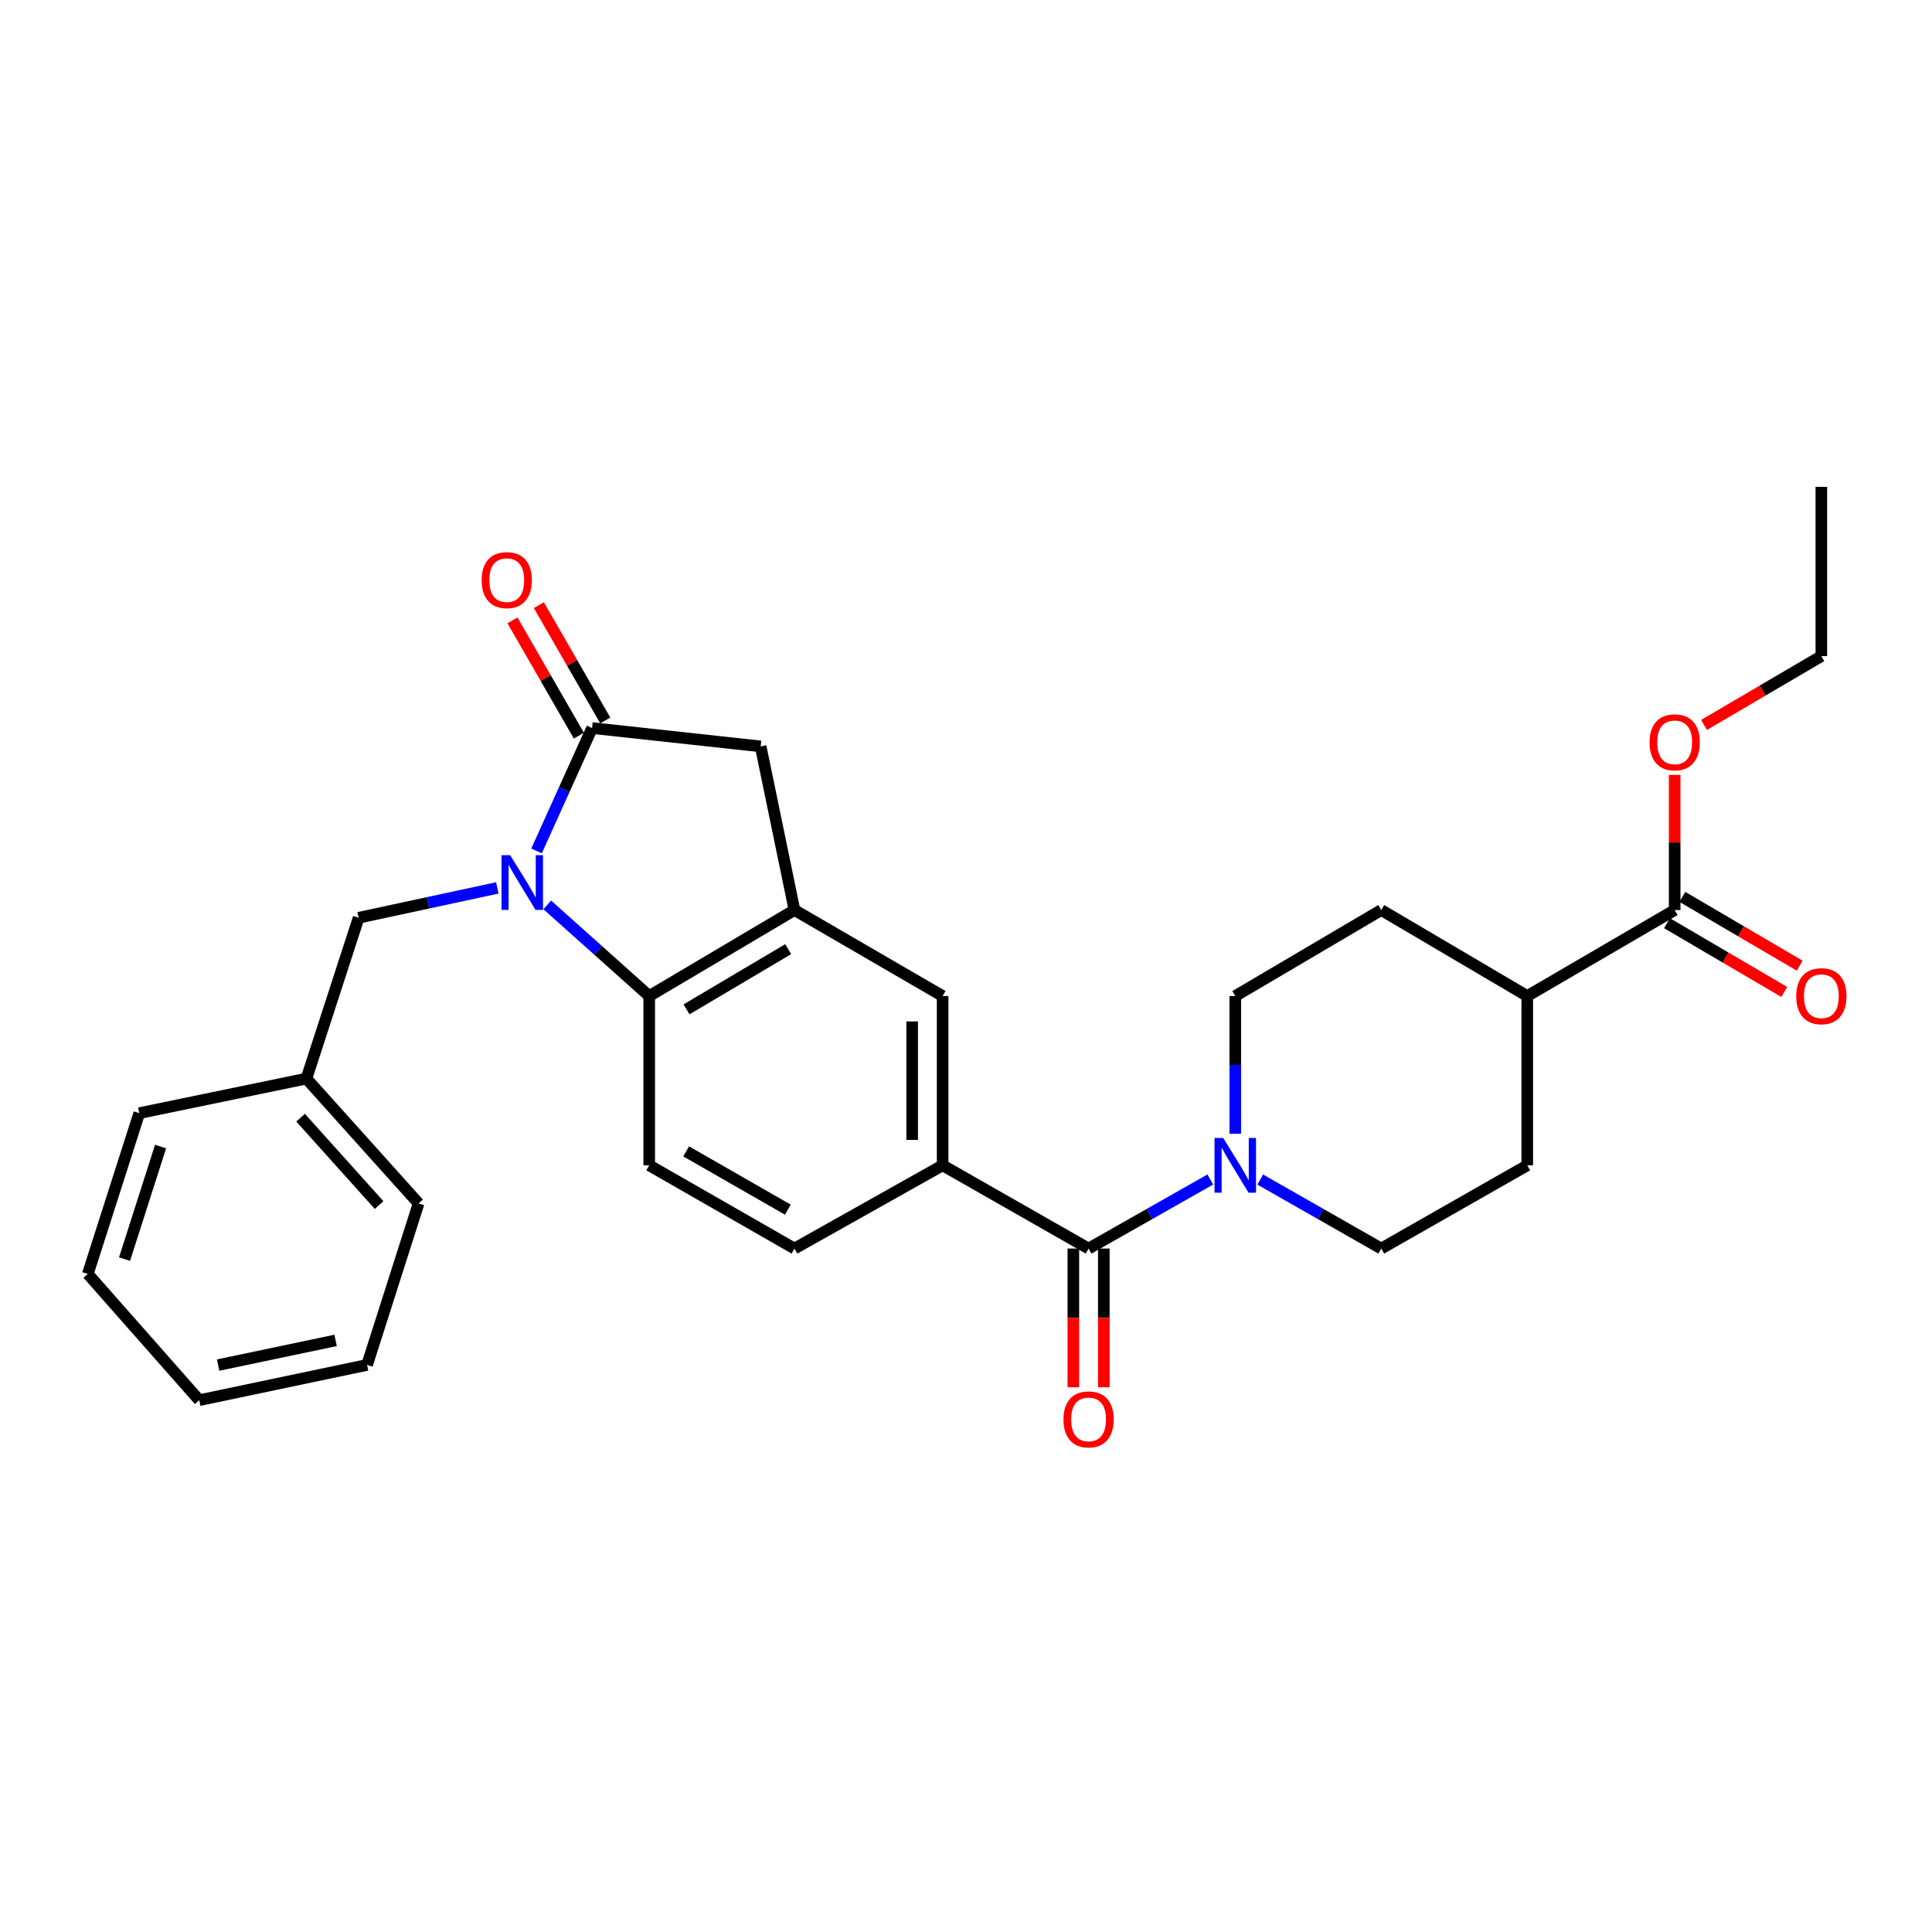 <?xml version='1.0' encoding='iso-8859-1'?>
<svg version='1.1' baseProfile='full'
              xmlns='http://www.w3.org/2000/svg'
                      xmlns:rdkit='http://www.rdkit.org/xml'
                      xmlns:xlink='http://www.w3.org/1999/xlink'
                  xml:space='preserve'
width='1000px' height='1000px' viewBox='0 0 1000 1000'>
<!-- END OF HEADER -->
<rect style='opacity:1.0;fill:#FFFFFF;stroke:none' width='1000' height='1000' x='0' y='0'> </rect>
<path class='bond-0' d='M 277.712,440.442 L 292.085,408.64' style='fill:none;fill-rule:evenodd;stroke:#0000FF;stroke-width:6px;stroke-linecap:butt;stroke-linejoin:miter;stroke-opacity:1' />
<path class='bond-0' d='M 292.085,408.64 L 306.458,376.838' style='fill:none;fill-rule:evenodd;stroke:#000000;stroke-width:6px;stroke-linecap:butt;stroke-linejoin:miter;stroke-opacity:1' />
<path class='bond-1' d='M 283.265,468.369 L 309.649,491.961' style='fill:none;fill-rule:evenodd;stroke:#0000FF;stroke-width:6px;stroke-linecap:butt;stroke-linejoin:miter;stroke-opacity:1' />
<path class='bond-1' d='M 309.649,491.961 L 336.034,515.553' style='fill:none;fill-rule:evenodd;stroke:#000000;stroke-width:6px;stroke-linecap:butt;stroke-linejoin:miter;stroke-opacity:1' />
<path class='bond-10' d='M 257.415,459.575 L 221.519,467.305' style='fill:none;fill-rule:evenodd;stroke:#0000FF;stroke-width:6px;stroke-linecap:butt;stroke-linejoin:miter;stroke-opacity:1' />
<path class='bond-10' d='M 221.519,467.305 L 185.624,475.035' style='fill:none;fill-rule:evenodd;stroke:#000000;stroke-width:6px;stroke-linecap:butt;stroke-linejoin:miter;stroke-opacity:1' />
<path class='bond-6' d='M 306.458,376.838 L 393.705,386.334' style='fill:none;fill-rule:evenodd;stroke:#000000;stroke-width:6px;stroke-linecap:butt;stroke-linejoin:miter;stroke-opacity:1' />
<path class='bond-11' d='M 313.29,372.902 L 296.098,343.064' style='fill:none;fill-rule:evenodd;stroke:#000000;stroke-width:6px;stroke-linecap:butt;stroke-linejoin:miter;stroke-opacity:1' />
<path class='bond-11' d='M 296.098,343.064 L 278.906,313.227' style='fill:none;fill-rule:evenodd;stroke:#FF0000;stroke-width:6px;stroke-linecap:butt;stroke-linejoin:miter;stroke-opacity:1' />
<path class='bond-11' d='M 299.626,380.774 L 282.435,350.937' style='fill:none;fill-rule:evenodd;stroke:#000000;stroke-width:6px;stroke-linecap:butt;stroke-linejoin:miter;stroke-opacity:1' />
<path class='bond-11' d='M 282.435,350.937 L 265.243,321.099' style='fill:none;fill-rule:evenodd;stroke:#FF0000;stroke-width:6px;stroke-linecap:butt;stroke-linejoin:miter;stroke-opacity:1' />
<path class='bond-2' d='M 336.034,515.553 L 411.217,471.031' style='fill:none;fill-rule:evenodd;stroke:#000000;stroke-width:6px;stroke-linecap:butt;stroke-linejoin:miter;stroke-opacity:1' />
<path class='bond-2' d='M 355.346,522.443 L 407.974,491.278' style='fill:none;fill-rule:evenodd;stroke:#000000;stroke-width:6px;stroke-linecap:butt;stroke-linejoin:miter;stroke-opacity:1' />
<path class='bond-9' d='M 336.034,515.553 L 336.034,603.167' style='fill:none;fill-rule:evenodd;stroke:#000000;stroke-width:6px;stroke-linecap:butt;stroke-linejoin:miter;stroke-opacity:1' />
<path class='bond-7' d='M 411.217,471.031 L 487.898,515.553' style='fill:none;fill-rule:evenodd;stroke:#000000;stroke-width:6px;stroke-linecap:butt;stroke-linejoin:miter;stroke-opacity:1' />
<path class='bond-29' d='M 411.217,471.031 L 393.705,386.334' style='fill:none;fill-rule:evenodd;stroke:#000000;stroke-width:6px;stroke-linecap:butt;stroke-linejoin:miter;stroke-opacity:1' />
<path class='bond-3' d='M 563.449,646.252 L 487.898,603.167' style='fill:none;fill-rule:evenodd;stroke:#000000;stroke-width:6px;stroke-linecap:butt;stroke-linejoin:miter;stroke-opacity:1' />
<path class='bond-4' d='M 563.449,646.252 L 594.952,628.376' style='fill:none;fill-rule:evenodd;stroke:#000000;stroke-width:6px;stroke-linecap:butt;stroke-linejoin:miter;stroke-opacity:1' />
<path class='bond-4' d='M 594.952,628.376 L 626.455,610.5' style='fill:none;fill-rule:evenodd;stroke:#0000FF;stroke-width:6px;stroke-linecap:butt;stroke-linejoin:miter;stroke-opacity:1' />
<path class='bond-13' d='M 555.565,646.252 L 555.565,682.158' style='fill:none;fill-rule:evenodd;stroke:#000000;stroke-width:6px;stroke-linecap:butt;stroke-linejoin:miter;stroke-opacity:1' />
<path class='bond-13' d='M 555.565,682.158 L 555.565,718.065' style='fill:none;fill-rule:evenodd;stroke:#FF0000;stroke-width:6px;stroke-linecap:butt;stroke-linejoin:miter;stroke-opacity:1' />
<path class='bond-13' d='M 571.334,646.252 L 571.334,682.158' style='fill:none;fill-rule:evenodd;stroke:#000000;stroke-width:6px;stroke-linecap:butt;stroke-linejoin:miter;stroke-opacity:1' />
<path class='bond-13' d='M 571.334,682.158 L 571.334,718.065' style='fill:none;fill-rule:evenodd;stroke:#FF0000;stroke-width:6px;stroke-linecap:butt;stroke-linejoin:miter;stroke-opacity:1' />
<path class='bond-14' d='M 639.377,586.817 L 639.377,551.185' style='fill:none;fill-rule:evenodd;stroke:#0000FF;stroke-width:6px;stroke-linecap:butt;stroke-linejoin:miter;stroke-opacity:1' />
<path class='bond-14' d='M 639.377,551.185 L 639.377,515.553' style='fill:none;fill-rule:evenodd;stroke:#000000;stroke-width:6px;stroke-linecap:butt;stroke-linejoin:miter;stroke-opacity:1' />
<path class='bond-15' d='M 652.292,610.53 L 683.619,628.391' style='fill:none;fill-rule:evenodd;stroke:#0000FF;stroke-width:6px;stroke-linecap:butt;stroke-linejoin:miter;stroke-opacity:1' />
<path class='bond-15' d='M 683.619,628.391 L 714.946,646.252' style='fill:none;fill-rule:evenodd;stroke:#000000;stroke-width:6px;stroke-linecap:butt;stroke-linejoin:miter;stroke-opacity:1' />
<path class='bond-5' d='M 487.898,603.167 L 411.217,646.252' style='fill:none;fill-rule:evenodd;stroke:#000000;stroke-width:6px;stroke-linecap:butt;stroke-linejoin:miter;stroke-opacity:1' />
<path class='bond-30' d='M 487.898,603.167 L 487.898,515.553' style='fill:none;fill-rule:evenodd;stroke:#000000;stroke-width:6px;stroke-linecap:butt;stroke-linejoin:miter;stroke-opacity:1' />
<path class='bond-30' d='M 472.129,590.025 L 472.129,528.695' style='fill:none;fill-rule:evenodd;stroke:#000000;stroke-width:6px;stroke-linecap:butt;stroke-linejoin:miter;stroke-opacity:1' />
<path class='bond-8' d='M 866.81,471.031 L 790.506,515.553' style='fill:none;fill-rule:evenodd;stroke:#000000;stroke-width:6px;stroke-linecap:butt;stroke-linejoin:miter;stroke-opacity:1' />
<path class='bond-17' d='M 862.822,477.833 L 893.181,495.636' style='fill:none;fill-rule:evenodd;stroke:#000000;stroke-width:6px;stroke-linecap:butt;stroke-linejoin:miter;stroke-opacity:1' />
<path class='bond-17' d='M 893.181,495.636 L 923.541,513.44' style='fill:none;fill-rule:evenodd;stroke:#FF0000;stroke-width:6px;stroke-linecap:butt;stroke-linejoin:miter;stroke-opacity:1' />
<path class='bond-17' d='M 870.799,464.23 L 901.158,482.034' style='fill:none;fill-rule:evenodd;stroke:#000000;stroke-width:6px;stroke-linecap:butt;stroke-linejoin:miter;stroke-opacity:1' />
<path class='bond-17' d='M 901.158,482.034 L 931.517,499.837' style='fill:none;fill-rule:evenodd;stroke:#FF0000;stroke-width:6px;stroke-linecap:butt;stroke-linejoin:miter;stroke-opacity:1' />
<path class='bond-20' d='M 866.81,471.031 L 866.81,436.054' style='fill:none;fill-rule:evenodd;stroke:#000000;stroke-width:6px;stroke-linecap:butt;stroke-linejoin:miter;stroke-opacity:1' />
<path class='bond-20' d='M 866.81,436.054 L 866.81,401.076' style='fill:none;fill-rule:evenodd;stroke:#FF0000;stroke-width:6px;stroke-linecap:butt;stroke-linejoin:miter;stroke-opacity:1' />
<path class='bond-12' d='M 336.034,603.167 L 411.217,646.252' style='fill:none;fill-rule:evenodd;stroke:#000000;stroke-width:6px;stroke-linecap:butt;stroke-linejoin:miter;stroke-opacity:1' />
<path class='bond-12' d='M 355.152,595.948 L 407.78,626.107' style='fill:none;fill-rule:evenodd;stroke:#000000;stroke-width:6px;stroke-linecap:butt;stroke-linejoin:miter;stroke-opacity:1' />
<path class='bond-21' d='M 185.624,475.035 L 158.606,558.278' style='fill:none;fill-rule:evenodd;stroke:#000000;stroke-width:6px;stroke-linecap:butt;stroke-linejoin:miter;stroke-opacity:1' />
<path class='bond-19' d='M 639.377,515.553 L 714.946,471.031' style='fill:none;fill-rule:evenodd;stroke:#000000;stroke-width:6px;stroke-linecap:butt;stroke-linejoin:miter;stroke-opacity:1' />
<path class='bond-18' d='M 714.946,646.252 L 790.506,603.167' style='fill:none;fill-rule:evenodd;stroke:#000000;stroke-width:6px;stroke-linecap:butt;stroke-linejoin:miter;stroke-opacity:1' />
<path class='bond-16' d='M 790.506,515.553 L 790.506,603.167' style='fill:none;fill-rule:evenodd;stroke:#000000;stroke-width:6px;stroke-linecap:butt;stroke-linejoin:miter;stroke-opacity:1' />
<path class='bond-32' d='M 790.506,515.553 L 714.946,471.031' style='fill:none;fill-rule:evenodd;stroke:#000000;stroke-width:6px;stroke-linecap:butt;stroke-linejoin:miter;stroke-opacity:1' />
<path class='bond-22' d='M 882.011,375.227 L 912.37,357.416' style='fill:none;fill-rule:evenodd;stroke:#FF0000;stroke-width:6px;stroke-linecap:butt;stroke-linejoin:miter;stroke-opacity:1' />
<path class='bond-22' d='M 912.37,357.416 L 942.729,339.605' style='fill:none;fill-rule:evenodd;stroke:#000000;stroke-width:6px;stroke-linecap:butt;stroke-linejoin:miter;stroke-opacity:1' />
<path class='bond-23' d='M 158.606,558.278 L 216.662,622.896' style='fill:none;fill-rule:evenodd;stroke:#000000;stroke-width:6px;stroke-linecap:butt;stroke-linejoin:miter;stroke-opacity:1' />
<path class='bond-23' d='M 155.584,578.509 L 196.224,623.742' style='fill:none;fill-rule:evenodd;stroke:#000000;stroke-width:6px;stroke-linecap:butt;stroke-linejoin:miter;stroke-opacity:1' />
<path class='bond-24' d='M 158.606,558.278 L 72.087,576.167' style='fill:none;fill-rule:evenodd;stroke:#000000;stroke-width:6px;stroke-linecap:butt;stroke-linejoin:miter;stroke-opacity:1' />
<path class='bond-25' d='M 942.729,339.605 L 942.729,251.991' style='fill:none;fill-rule:evenodd;stroke:#000000;stroke-width:6px;stroke-linecap:butt;stroke-linejoin:miter;stroke-opacity:1' />
<path class='bond-26' d='M 216.662,622.896 L 189.995,706.48' style='fill:none;fill-rule:evenodd;stroke:#000000;stroke-width:6px;stroke-linecap:butt;stroke-linejoin:miter;stroke-opacity:1' />
<path class='bond-27' d='M 72.087,576.167 L 45.455,659.384' style='fill:none;fill-rule:evenodd;stroke:#000000;stroke-width:6px;stroke-linecap:butt;stroke-linejoin:miter;stroke-opacity:1' />
<path class='bond-27' d='M 83.111,593.456 L 64.468,651.708' style='fill:none;fill-rule:evenodd;stroke:#000000;stroke-width:6px;stroke-linecap:butt;stroke-linejoin:miter;stroke-opacity:1' />
<path class='bond-31' d='M 189.995,706.48 L 103.117,724.737' style='fill:none;fill-rule:evenodd;stroke:#000000;stroke-width:6px;stroke-linecap:butt;stroke-linejoin:miter;stroke-opacity:1' />
<path class='bond-31' d='M 173.72,693.787 L 112.905,706.567' style='fill:none;fill-rule:evenodd;stroke:#000000;stroke-width:6px;stroke-linecap:butt;stroke-linejoin:miter;stroke-opacity:1' />
<path class='bond-28' d='M 45.455,659.384 L 103.117,724.737' style='fill:none;fill-rule:evenodd;stroke:#000000;stroke-width:6px;stroke-linecap:butt;stroke-linejoin:miter;stroke-opacity:1' />
<path  class='atom-0' d='M 264.061 442.636
L 273.341 457.636
Q 274.261 459.116, 275.741 461.796
Q 277.221 464.476, 277.301 464.636
L 277.301 442.636
L 281.061 442.636
L 281.061 470.956
L 277.181 470.956
L 267.221 454.556
Q 266.061 452.636, 264.821 450.436
Q 263.621 448.236, 263.261 447.556
L 263.261 470.956
L 259.581 470.956
L 259.581 442.636
L 264.061 442.636
' fill='#0000FF'/>
<path  class='atom-5' d='M 633.117 589.007
L 642.397 604.007
Q 643.317 605.487, 644.797 608.167
Q 646.277 610.847, 646.357 611.007
L 646.357 589.007
L 650.117 589.007
L 650.117 617.327
L 646.237 617.327
L 636.277 600.927
Q 635.117 599.007, 633.877 596.807
Q 632.677 594.607, 632.317 593.927
L 632.317 617.327
L 628.637 617.327
L 628.637 589.007
L 633.117 589.007
' fill='#0000FF'/>
<path  class='atom-12' d='M 249.296 300.272
Q 249.296 293.472, 252.656 289.672
Q 256.016 285.872, 262.296 285.872
Q 268.576 285.872, 271.936 289.672
Q 275.296 293.472, 275.296 300.272
Q 275.296 307.152, 271.896 311.072
Q 268.496 314.952, 262.296 314.952
Q 256.056 314.952, 252.656 311.072
Q 249.296 307.192, 249.296 300.272
M 262.296 311.752
Q 266.616 311.752, 268.936 308.872
Q 271.296 305.952, 271.296 300.272
Q 271.296 294.712, 268.936 291.912
Q 266.616 289.072, 262.296 289.072
Q 257.976 289.072, 255.616 291.872
Q 253.296 294.672, 253.296 300.272
Q 253.296 305.992, 255.616 308.872
Q 257.976 311.752, 262.296 311.752
' fill='#FF0000'/>
<path  class='atom-14' d='M 550.449 734.673
Q 550.449 727.873, 553.809 724.073
Q 557.169 720.273, 563.449 720.273
Q 569.729 720.273, 573.089 724.073
Q 576.449 727.873, 576.449 734.673
Q 576.449 741.553, 573.049 745.473
Q 569.649 749.353, 563.449 749.353
Q 557.209 749.353, 553.809 745.473
Q 550.449 741.593, 550.449 734.673
M 563.449 746.153
Q 567.769 746.153, 570.089 743.273
Q 572.449 740.353, 572.449 734.673
Q 572.449 729.113, 570.089 726.313
Q 567.769 723.473, 563.449 723.473
Q 559.129 723.473, 556.769 726.273
Q 554.449 729.073, 554.449 734.673
Q 554.449 740.393, 556.769 743.273
Q 559.129 746.153, 563.449 746.153
' fill='#FF0000'/>
<path  class='atom-18' d='M 929.729 515.633
Q 929.729 508.833, 933.089 505.033
Q 936.449 501.233, 942.729 501.233
Q 949.009 501.233, 952.369 505.033
Q 955.729 508.833, 955.729 515.633
Q 955.729 522.513, 952.329 526.433
Q 948.929 530.313, 942.729 530.313
Q 936.489 530.313, 933.089 526.433
Q 929.729 522.553, 929.729 515.633
M 942.729 527.113
Q 947.049 527.113, 949.369 524.233
Q 951.729 521.313, 951.729 515.633
Q 951.729 510.073, 949.369 507.273
Q 947.049 504.433, 942.729 504.433
Q 938.409 504.433, 936.049 507.233
Q 933.729 510.033, 933.729 515.633
Q 933.729 521.353, 936.049 524.233
Q 938.409 527.113, 942.729 527.113
' fill='#FF0000'/>
<path  class='atom-21' d='M 853.81 384.224
Q 853.81 377.424, 857.17 373.624
Q 860.53 369.824, 866.81 369.824
Q 873.09 369.824, 876.45 373.624
Q 879.81 377.424, 879.81 384.224
Q 879.81 391.104, 876.41 395.024
Q 873.01 398.904, 866.81 398.904
Q 860.57 398.904, 857.17 395.024
Q 853.81 391.144, 853.81 384.224
M 866.81 395.704
Q 871.13 395.704, 873.45 392.824
Q 875.81 389.904, 875.81 384.224
Q 875.81 378.664, 873.45 375.864
Q 871.13 373.024, 866.81 373.024
Q 862.49 373.024, 860.13 375.824
Q 857.81 378.624, 857.81 384.224
Q 857.81 389.944, 860.13 392.824
Q 862.49 395.704, 866.81 395.704
' fill='#FF0000'/>
</svg>
